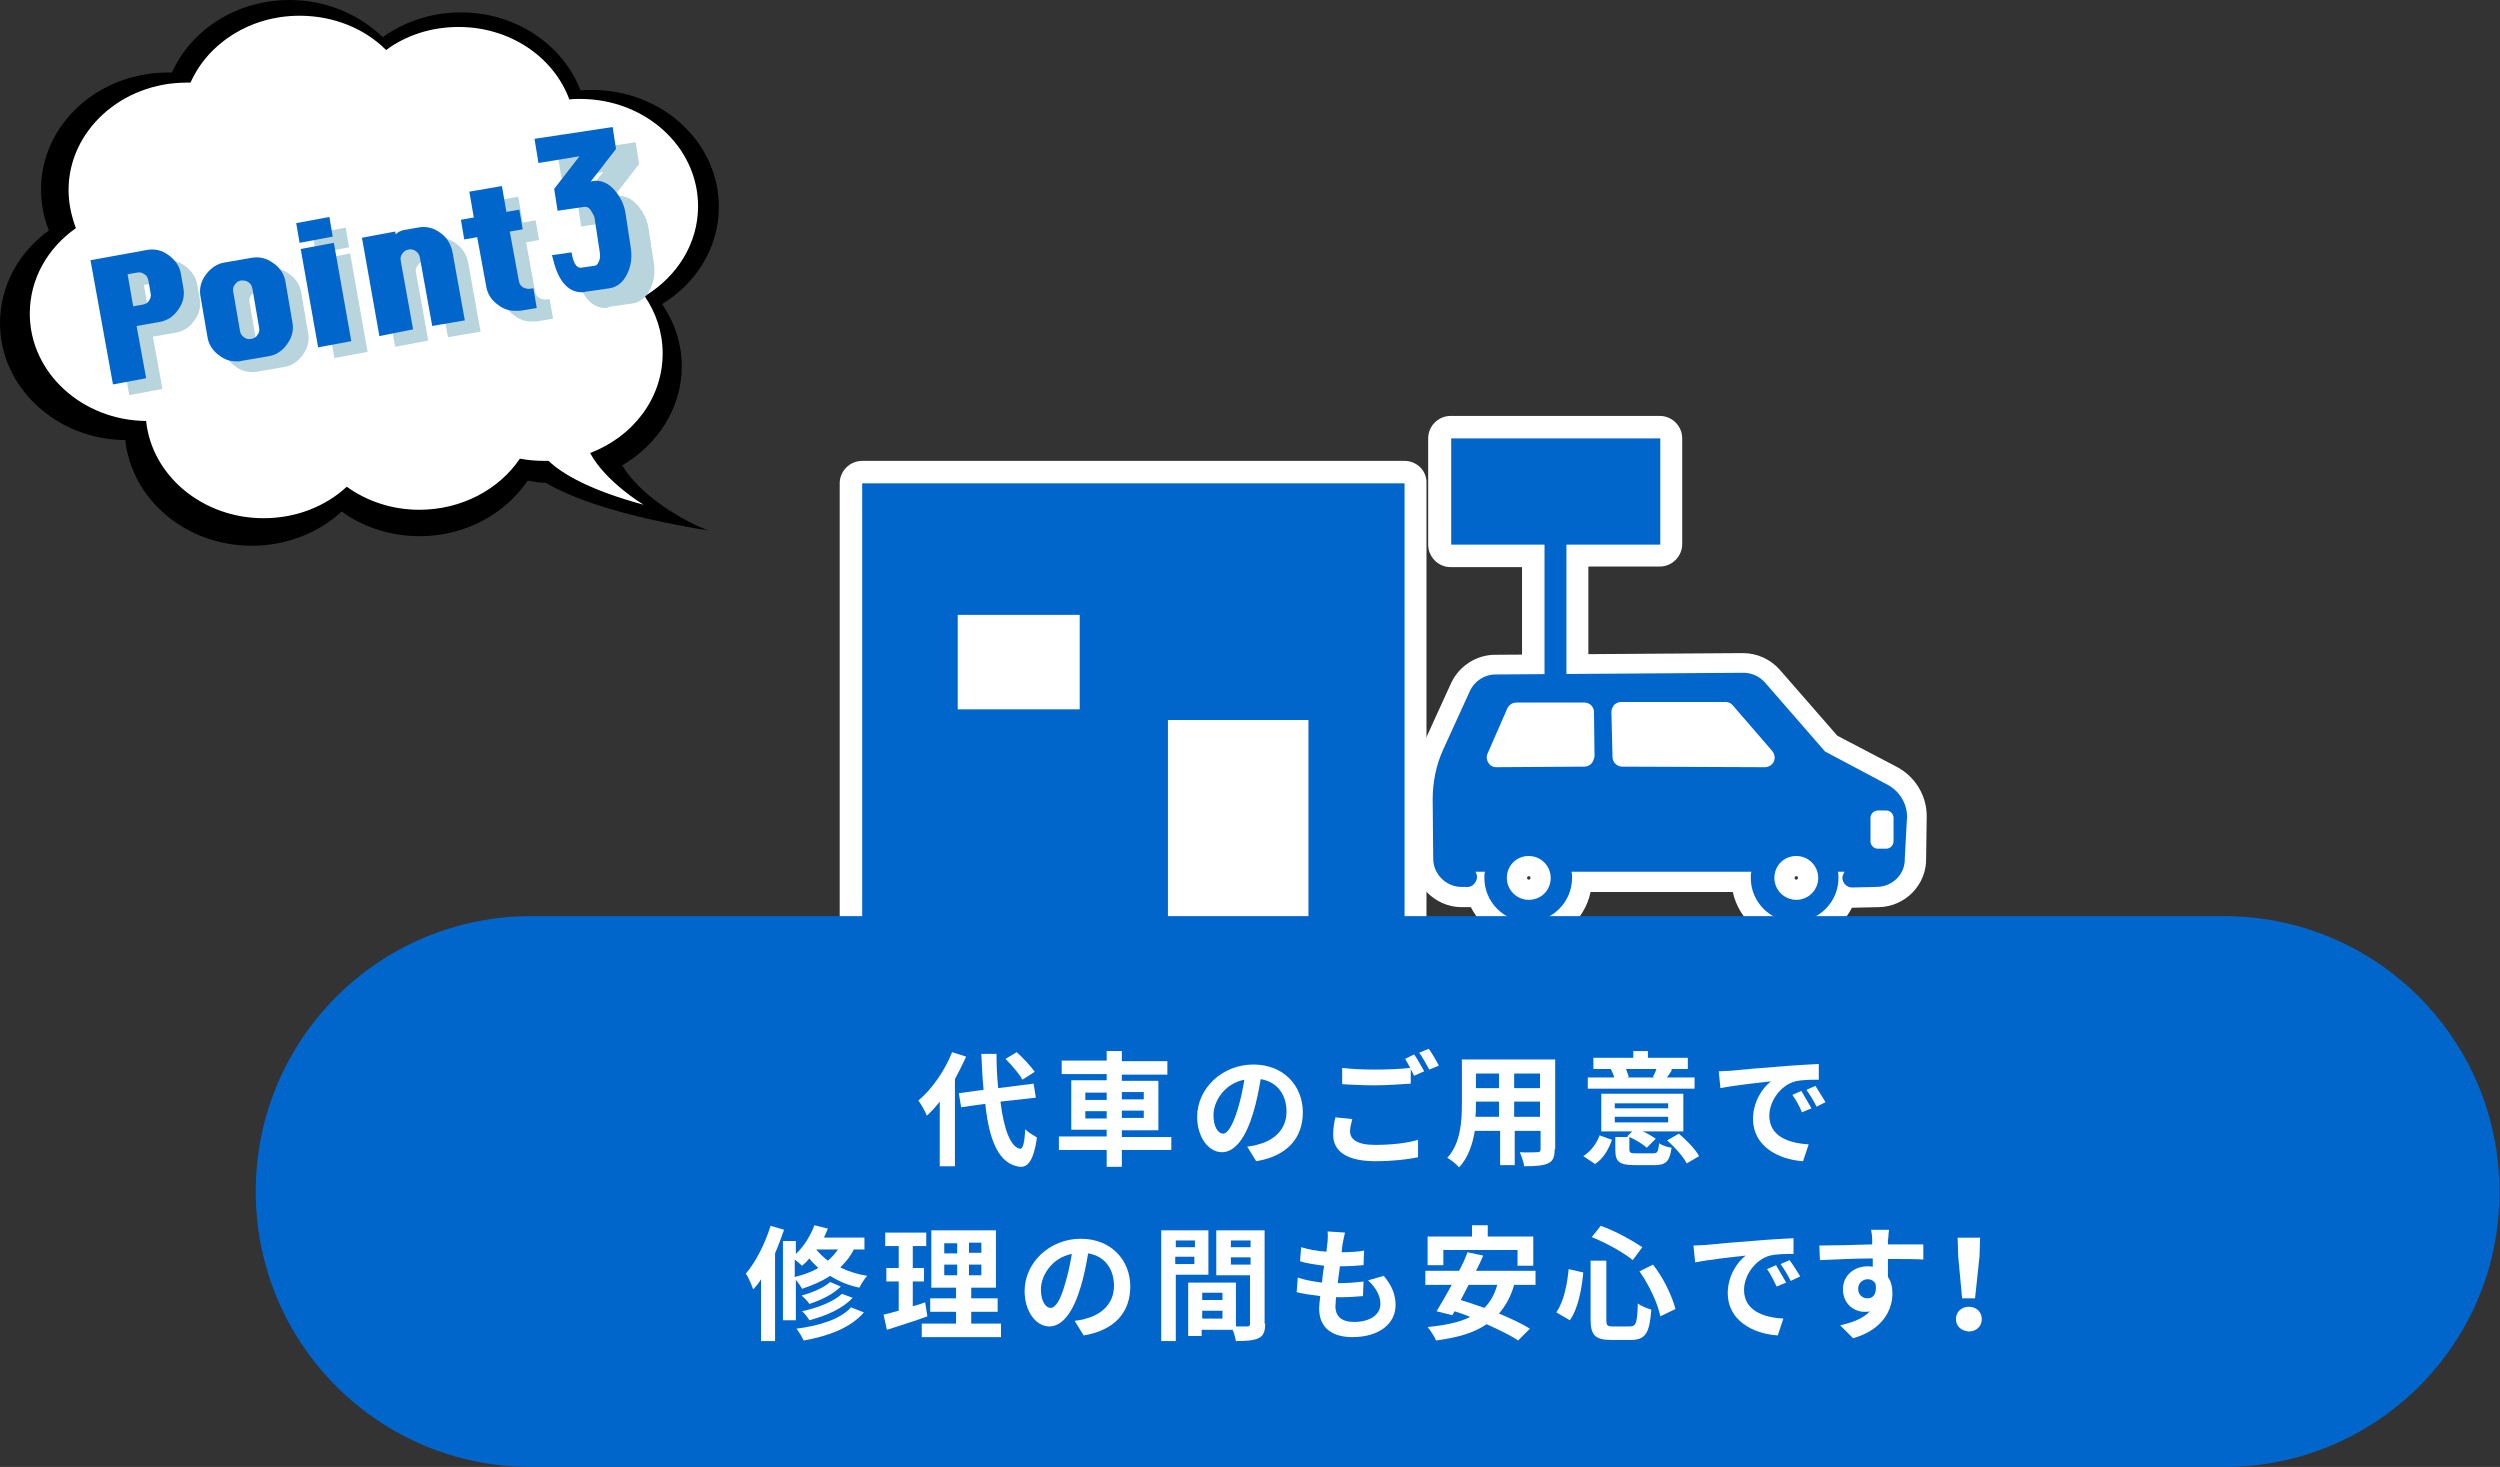 <?xml version="1.0" encoding="UTF-8"?> <!-- Generator: Adobe Illustrator 25.1.0, SVG Export Plug-In . SVG Version: 6.00 Build 0) --> <svg xmlns="http://www.w3.org/2000/svg" xmlns:xlink="http://www.w3.org/1999/xlink" version="1.1" id="レイヤー_1" x="0px" y="0px" viewBox="0 0 444.8 261" style="enable-background:new 0 0 444.8 261;" xml:space="preserve"><rect x="0" y="0" width="444.8" height="261" fill="#333333" stroke="none"/> <style type="text/css"> .st0{fill:#FFFFFF;} .st1{fill:#0066CC;} .st2{fill:#B8D4DD;} </style> <g> <path class="st0" d="M249.9,82h-96.5c-2.2,0-4,1.8-4,4v78.4c0,2.2,1.8,4,4,4h54.4c1.7,0,3.1-1,3.7-2.4H229c0.6,1.4,2,2.4,3.7,2.4 h17.1c2.2,0,4-1.8,4-4V86C253.9,83.8,252.1,82,249.9,82z"></path> <path class="st0" d="M342.8,145.2c0-3.7-2.1-7.1-5.4-8.8l-10.5-5.5l-10.3-11.8c-1.6-1.8-4-2.9-6.5-2.9l-44.1,0.3 c-3.3,0-6.4,2-7.8,5l-4.7,10.3c-1.5,3.3-2.3,6.9-2.2,10.6l0.1,10.5c0.1,4.6,3.9,8.4,8.5,8.5c0.2,0,0.3,0,0.5,0c0.2,0,0.4,0,0.6,0 c0.2,0,0.4,0,0.7,0c1.9,3.8,5.7,6.3,10.2,6.3c5.5,0,10-3.8,11.1-9h25.3c1.1,5.1,5.7,9,11.1,9c4.4,0,8.2-2.5,10.1-6.2 c0.1,0,0.1,0,0.2,0l4.6-0.1c4.7-0.1,8.5-4,8.4-8.7L342.8,145.2z M272,156.5c-0.2,0-0.3-0.1-0.3-0.3s0.1-0.3,0.3-0.3 s0.3,0.1,0.3,0.3S272.2,156.5,272,156.5z M319.6,156.5c-0.2,0-0.3-0.1-0.3-0.3s0.1-0.3,0.3-0.3s0.3,0.1,0.3,0.3 S319.7,156.5,319.6,156.5z"></path> <path class="st1" d="M153.4,86v78.4h54.4v-36.3h25v36.3h17.1V86H153.4z M192.1,126.2h-21.7v-16.8h21.7V126.2z"></path> <path class="st0" d="M274.8,128c-2.2,0-4-1.8-4-4v-23.1h-12.7c-2.2,0-4-1.8-4-4V78c0-2.2,1.8-4,4-4h37.2c2.2,0,4,1.8,4,4v18.8 c0,2.2-1.8,4-4,4h-12.7V124c0,2.2-1.8,4-4,4H274.8z"></path> <polygon class="st1" points="295.4,78 258.2,78 258.2,96.9 274.8,96.9 274.8,124 278.7,124 278.7,96.9 295.4,96.9 "></polygon> <path class="st1" d="M339.3,145.3c0-2.4-1.4-4.6-3.5-5.7l-11.1-5.9L314,121.4c-1-1.1-2.4-1.7-3.8-1.7l-44.1,0.3c-2,0-3.8,1.2-4.6,3 l-4.7,10.3c-1.3,2.8-1.9,5.9-1.9,9l0.1,10.5c0,2.7,2.3,5,5,5c0.4,0,0.6,0,0.7,0c0.6,0.1,1.3-0.1,1.7-0.7c0.5-0.6,0.5-1.4,0.1-2h1.7 c-0.1,0.4-0.1,0.7-0.1,1.1c0,4.3,3.5,7.8,7.8,7.8s7.8-3.5,7.8-7.8c0-0.4,0-0.8-0.1-1.1h32c-0.1,0.4-0.1,0.7-0.1,1.1 c0,4.3,3.5,7.8,7.8,7.8c4.3,0,7.8-3.5,7.8-7.8c0-0.4,0-0.8-0.1-1.1h1.2c-0.2,0.3-0.4,0.7-0.4,1.1c0,0.9,0.8,1.7,1.7,1.7 c0,0,0,0,0,0l4.5-0.1c2.8-0.1,5-2.3,4.9-5.1L339.3,145.3z M272,160.1c-2.1,0-3.9-1.7-3.9-3.9s1.7-3.9,3.9-3.9 c2.1,0,3.9,1.7,3.9,3.9S274.2,160.1,272,160.1z M283.1,135.9c-0.3,0.3-0.8,0.5-1.2,0.5l-15.7,0.1c0,0,0,0,0,0 c-0.6,0-1.1-0.3-1.4-0.8c-0.3-0.5-0.4-1.1-0.1-1.7l3.5-8c0.3-0.6,0.9-1,1.6-1h12.1c1,0,1.7,0.8,1.7,1.7l0.1,7.9 C283.6,135.1,283.4,135.6,283.1,135.9z M314,136.5C314,136.5,314,136.5,314,136.5l-25.4-0.1c-0.9,0-1.7-0.8-1.7-1.7l-0.2-8 c0-0.5,0.2-0.9,0.5-1.3c0.3-0.3,0.8-0.5,1.2-0.5H307c0.5,0,1,0.2,1.3,0.6l7,8.1c0.4,0.5,0.6,1.2,0.3,1.9 C315.3,136.1,314.7,136.5,314,136.5z M319.6,160.1c-2.1,0-3.9-1.7-3.9-3.9s1.7-3.9,3.9-3.9c2.1,0,3.9,1.7,3.9,3.9 S321.7,160.1,319.6,160.1z M336.9,149.7c0,0.7-0.6,1.3-1.3,1.3h-1.5c-0.7,0-1.3-0.6-1.3-1.3v-4.2c0-0.7,0.6-1.3,1.3-1.3h1.5 c0.7,0,1.3,0.6,1.3,1.3V149.7z"></path> <path class="st1" d="M395.8,261H94.5c-27.1,0-49-21.9-49-49v0c0-27.1,21.9-49,49-49h301.2c27.1,0,49,21.9,49,49v0 C444.8,239.1,422.8,261,395.8,261z"></path> <g> <path class="st0" d="M171.9,188c-0.6,1.3-1.3,2.7-2,4v15.5h-2.7V196c-0.7,0.9-1.5,1.8-2.3,2.5c-0.2-0.6-1-2-1.5-2.7 c2.4-2,4.7-5.3,6-8.6L171.9,188z M178,196c0.6,4.9,1.8,8.1,3.5,8.4c0.5,0,0.8-1.1,0.9-3.5c0.5,0.6,1.7,1.2,2.1,1.5 c-0.6,4.2-1.7,5.3-3,5.2c-3.7-0.4-5.5-4.5-6.2-11.2l-4.3,0.6l-0.4-2.5l4.4-0.6c-0.2-2-0.3-4.1-0.4-6.4h2.7c0,2.2,0.1,4.2,0.3,6.1 l6.3-0.8l0.4,2.5L178,196z M181.9,192.1c-0.5-1-1.9-2.6-3-3.7l2-1.2c1.2,1.1,2.5,2.5,3.2,3.5L181.9,192.1z"></path> <path class="st0" d="M208.4,204.6h-8.8v3h-2.7v-3h-8.5v-2.4h8.5v-1.2h-6.3v-8.8h6.3v-1.1h-8v-2.4h8V187h2.7v1.8h8.1v2.4h-8.1v1.1 h6.5v8.8h-6.5v1.2h8.8V204.6z M193.1,195.7h3.8v-1.3h-3.8V195.7z M196.9,199v-1.3h-3.8v1.3H196.9z M199.6,194.3v1.3h3.9v-1.3 H199.6z M203.5,197.6h-3.9v1.3h3.9V197.6z"></path> <path class="st0" d="M221.9,204c0.8-0.1,1.5-0.2,2-0.4c2.8-0.7,5-2.7,5-5.8c0-3-1.6-5.3-4.6-5.8c-0.3,1.8-0.7,3.9-1.3,5.9 c-1.3,4.4-3.2,7.1-5.6,7.1c-2.4,0-4.4-2.7-4.4-6.3c0-5,4.4-9.3,10-9.3c5.4,0,8.8,3.8,8.8,8.5c0,4.6-2.8,7.8-8.3,8.7L221.9,204z M220.2,197.4c0.5-1.6,0.9-3.5,1.2-5.3c-3.6,0.7-5.5,3.9-5.5,6.3c0,2.2,0.9,3.3,1.7,3.3C218.4,201.7,219.3,200.3,220.2,197.4z"></path> <path class="st0" d="M240.6,199.1c-0.2,0.8-0.4,1.5-0.4,2.2c0,1.4,1.3,2.4,4.4,2.4c2.9,0,5.7-0.3,7.7-0.9l0,3.1 c-1.9,0.4-4.5,0.7-7.6,0.7c-5,0-7.5-1.7-7.5-4.7c0-1.3,0.2-2.3,0.4-3.1L240.6,199.1z M251.6,187.6c0.6,0.8,1.3,2.2,1.8,3l-1.8,0.8 c-0.2-0.4-0.4-0.8-0.6-1.2v2.6c-1.5,0.1-4.2,0.3-6.3,0.3c-2.3,0-4.2-0.1-5.9-0.2v-2.9c1.6,0.2,3.6,0.3,5.9,0.3 c2.1,0,4.5-0.1,6.2-0.3c-0.3-0.6-0.6-1.1-0.9-1.6L251.6,187.6z M254.2,186.6c0.6,0.8,1.4,2.2,1.8,3l-1.7,0.7 c-0.5-0.9-1.2-2.2-1.8-3L254.2,186.6z"></path> <path class="st0" d="M276.6,204.5c0,1.4-0.3,2.1-1.2,2.5c-0.9,0.4-2.2,0.5-4.2,0.5c-0.1-0.7-0.5-1.8-0.8-2.5c1.2,0.1,2.7,0,3.1,0 c0.4,0,0.6-0.1,0.6-0.5v-3.3h-4.6v6.1h-2.6v-6.1h-4.5c-0.4,2.4-1.2,4.8-2.8,6.5c-0.4-0.5-1.5-1.4-2.1-1.7c2.4-2.6,2.6-6.6,2.6-9.6 v-7.9h16.6V204.5z M266.7,198.7V196h-4.1v0.4c0,0.7,0,1.5-0.1,2.3H266.7z M262.6,191v2.6h4.1V191H262.6z M274,191h-4.6v2.6h4.6 V191z M274,198.7V196h-4.6v2.7H274z"></path> <path class="st0" d="M281.7,205.7c1.4-0.9,2.4-2.3,2.9-3.7l2.2,0.8c-0.6,1.7-1.5,3.3-3,4.3L281.7,205.7z M301.5,193.7h-19v-2h4.7 c-0.1-0.5-0.4-1-0.6-1.5l0.1,0h-3.2v-2h7.1V187h2.6v1.2h7.1v2h-3.1l0.3,0.1c-0.3,0.6-0.7,1-0.9,1.4h4.9V193.7z M294.1,205.2 c0.8,0,0.9-0.2,1.1-1.8c0.5,0.4,1.5,0.7,2.2,0.8c-0.3,2.4-1,3.1-3,3.1h-3.5c-2.8,0-3.5-0.6-3.5-2.7v-2.3h2.4l-0.3-0.1l0.9-0.9 h-5.5v-6.7h14.6v6.7h-7.2c0.9,0.4,1.7,0.9,2.3,1.3l-1.6,1.6c-0.7-0.6-1.9-1.4-3.1-1.9v2.2c0,0.6,0.2,0.7,1.2,0.7H294.1z M287.3,197.2h9.5v-0.9h-9.5V197.2z M287.3,199.7h9.5v-1h-9.5V199.7z M289.3,190.2c0.2,0.5,0.4,1.1,0.5,1.4l-0.3,0.1h4.9l-0.3-0.1 c0.2-0.4,0.5-1,0.6-1.4H289.3z M298.7,201.7c1.3,1.1,2.9,2.7,3.6,4l-2.2,1.3c-0.6-1.2-2.1-2.9-3.5-4.1L298.7,201.7z"></path> <path class="st0" d="M308,190.5c1.8-0.2,5.4-0.5,9.4-0.8c2.2-0.2,4.6-0.3,6.2-0.4l0,2.8c-1.2,0-3,0-4.2,0.3 c-2.6,0.7-4.6,3.5-4.6,6.1c0,3.6,3.3,4.9,7,5.1l-1,3c-4.6-0.3-8.9-2.8-8.9-7.5c0-3.1,1.7-5.6,3.2-6.7c-1.9,0.2-6.5,0.7-9,1.2 l-0.3-3C306.7,190.6,307.5,190.5,308,190.5z M322.3,197.2l-1.7,0.7c-0.5-1.2-1-2.1-1.7-3.1l1.6-0.7 C321,195,321.8,196.3,322.3,197.2z M324.8,196.1l-1.6,0.8c-0.6-1.2-1.1-2-1.8-3l1.6-0.7C323.5,194,324.3,195.3,324.8,196.1z"></path> <path class="st0" d="M139.5,218.8c-0.5,1.4-1,2.8-1.6,4.2v15.6h-2.5v-11c-0.4,0.7-0.9,1.3-1.4,1.8c-0.2-0.6-0.8-2.1-1.3-2.8 c1.8-2.1,3.4-5.3,4.4-8.5L139.5,218.8z M151.9,222.3c-0.6,1.3-1.5,2.3-2.4,3.2c1.4,0.7,3,1.2,4.8,1.5c-0.5,0.5-1.1,1.5-1.4,2.1 c-2-0.4-3.8-1.2-5.2-2.1c-1.5,1-3.2,1.7-5,2.3c-0.2-0.4-0.7-1.1-1.1-1.6v7.2h-2.3v-14.1h2.3v2.3c1.4-1.3,2.6-3.2,3.3-5.1l2.4,0.6 c-0.2,0.5-0.5,1.1-0.7,1.6h7.2v2.1H151.9z M141.4,227.2c1.6-0.4,3-0.9,4.2-1.6c-0.6-0.6-1.2-1.1-1.6-1.7c-0.4,0.5-0.8,0.9-1.3,1.3 c-0.3-0.3-0.8-0.7-1.3-1.1V227.2z M153.7,233.5c-2.3,2.7-6.2,4.2-10.7,5c-0.3-0.6-0.8-1.5-1.3-2.1c4-0.5,7.9-1.7,9.7-3.8 L153.7,233.5z M149.6,228.9c-1.4,1.4-3.5,2.4-5.6,3.1c-0.3-0.5-0.9-1.1-1.4-1.5c1.9-0.5,4-1.4,5.1-2.4L149.6,228.9z M151.7,230.9 c-1.7,1.9-4.7,3.2-7.7,4c-0.3-0.5-0.8-1.2-1.3-1.6c2.8-0.6,5.6-1.7,7.1-3.1L151.7,230.9z M145.2,222.3c0.6,0.7,1.3,1.4,2.1,2 c0.7-0.6,1.3-1.3,1.8-2H145.2z"></path> <path class="st0" d="M165,234.2c-2.4,0.9-5.1,1.7-7.2,2.4l-0.6-2.7c0.8-0.2,1.7-0.4,2.7-0.7V228h-2.2v-2.4h2.2v-3.9h-2.4v-2.4h7.3 v2.4h-2.4v3.9h2v2.4h-2v4.4c0.7-0.2,1.5-0.4,2.2-0.7L165,234.2z M178.1,235.5v2.4h-14.1v-2.4h6.1v-2.1h-4.6V231h4.6v-1.9h-4.4 v-10.2h11.5v10.2h-4.4v1.9h4.7v2.4h-4.7v2.1H178.1z M168,223h2.3v-1.8H168V223z M168,226.9h2.3V225H168V226.9z M174.6,221.1h-2.2 v1.8h2.2V221.1z M174.6,225h-2.2v1.9h2.2V225z"></path> <path class="st0" d="M191.2,235c0.8-0.1,1.5-0.2,2-0.4c2.8-0.7,5-2.7,5-5.8c0-3-1.6-5.3-4.6-5.8c-0.3,1.8-0.7,3.9-1.3,5.9 c-1.3,4.4-3.2,7.1-5.6,7.1c-2.4,0-4.4-2.7-4.4-6.3c0-5,4.4-9.3,10-9.3c5.4,0,8.8,3.8,8.8,8.5c0,4.6-2.8,7.8-8.3,8.7L191.2,235z M189.5,228.4c0.5-1.6,0.9-3.5,1.2-5.3c-3.6,0.7-5.5,3.9-5.5,6.3c0,2.2,0.9,3.3,1.7,3.3C187.8,232.7,188.7,231.3,189.5,228.4z"></path> <path class="st0" d="M209.2,226.8v11.8h-2.6v-19.7h8.4v7.9H209.2z M209.2,220.7v1.2h3.4v-1.2H209.2z M212.5,224.9v-1.3h-3.4v1.3 H212.5z M225.1,235.5c0,1.4-0.3,2.2-1.2,2.6c-0.9,0.4-2.1,0.5-4,0.5c-0.1-0.5-0.3-1.4-0.6-2h-5.5v1.1h-2.4v-9.5h8.5v7.8 c0.9,0,1.7,0,2,0c0.4,0,0.5-0.1,0.5-0.5v-8.6h-6v-8h8.6V235.5z M213.9,230v1.3h3.6V230H213.9z M217.5,234.6v-1.4h-3.6v1.4H217.5z M219,220.7v1.2h3.5v-1.2H219z M222.5,225v-1.3H219v1.3H222.5z"></path> <path class="st0" d="M246.2,227c1.5,1.8,2.1,3.4,2.1,5.2c0,3.3-2.9,5.7-7.7,5.7c-3.4,0-5.9-1.5-5.9-5.1c0-0.5,0.1-1.3,0.2-2.2 c-1.6-0.2-3-0.4-4.2-0.7l0.2-2.6c1.4,0.5,2.9,0.7,4.3,0.9c0.1-1,0.2-2,0.4-3c-1.5-0.2-3.1-0.4-4.3-0.8l0.2-2.5 c1.3,0.4,2.9,0.7,4.5,0.8c0.1-0.7,0.1-1.3,0.2-1.7c0-0.6,0.1-1.2,0-1.9l3.1,0.2c-0.2,0.8-0.3,1.4-0.4,1.9 c-0.1,0.4-0.1,0.9-0.2,1.6c1.6,0,3-0.1,4-0.3l-0.1,2.6c-1.3,0.1-2.5,0.2-4.2,0.2c-0.1,1-0.3,2-0.4,3h0.2c1.3,0,2.9-0.1,4.4-0.3 l-0.1,2.6c-1.2,0.1-2.5,0.2-3.9,0.2c-0.3,0-0.6,0-0.9,0c0,0.6-0.1,1.2-0.1,1.6c0,1.8,1.1,2.8,3.3,2.8c3,0,4.7-1.4,4.7-3.2 c0-1.5-0.8-2.9-2.2-4.2L246.2,227z"></path> <path class="st0" d="M269.4,228.6c-0.6,2.1-1.5,3.7-2.7,5.1c2.1,0.9,4.1,1.8,5.5,2.7l-2.1,2.1c-1.3-0.9-3.4-1.9-5.6-2.9 c-2.3,1.6-5.3,2.4-9,2.9c-0.2-0.6-1-1.8-1.5-2.4c3.1-0.3,5.6-0.8,7.6-1.8c-1-0.4-1.9-0.7-2.8-1l-0.4,0.7l-2.8-0.7 c0.8-1.3,1.7-2.9,2.7-4.7h-4.7v-2.5h6c0.6-1.1,1.1-2.2,1.5-3.3l2.8,0.6c-0.4,0.9-0.8,1.8-1.3,2.7h10.6v2.5H269.4z M256.7,225.1 H254V220h7.9v-2h2.8v2h8.1v5.2h-2.8v-2.8h-13.2V225.1z M261.3,228.6c-0.5,0.9-0.9,1.8-1.4,2.7c1.3,0.4,2.8,0.9,4.2,1.4 c1.1-1.1,1.8-2.4,2.3-4.1H261.3z"></path> <path class="st0" d="M281.7,226.4c-0.3,3-0.9,6.4-2.4,8.5l-2.4-1.4c1.3-1.9,1.9-4.7,2.2-7.7L281.7,226.4z M285.8,224.3v10.5 c0,1.1,0.2,1.2,1.2,1.2h3c1.1,0,1.3-0.7,1.4-4.1c0.6,0.5,1.7,0.9,2.4,1.1c-0.3,4.1-1,5.4-3.6,5.4h-3.6c-2.8,0-3.6-0.9-3.6-3.6 v-10.5H285.8z M284.8,218.1c2.6,0.9,5.6,2.6,7.4,3.8l-1.7,2.3c-1.7-1.4-4.8-3.1-7.3-4.1L284.8,218.1z M294.1,225 c1.9,2.4,3.4,5.6,4,7.9l-2.7,1.3c-0.4-2.2-2-5.6-3.7-8L294.1,225z"></path> <path class="st0" d="M303.5,221.5c1.8-0.2,5.4-0.5,9.4-0.8c2.2-0.2,4.6-0.3,6.2-0.4l0,2.8c-1.2,0-3,0-4.2,0.3 c-2.6,0.7-4.6,3.5-4.6,6.1c0,3.6,3.3,4.9,7,5.1l-1,3c-4.6-0.3-8.9-2.8-8.9-7.5c0-3.1,1.7-5.6,3.2-6.7c-1.9,0.2-6.5,0.7-9,1.2 l-0.3-3C302.2,221.6,303,221.5,303.5,221.5z M317.8,228.2l-1.7,0.7c-0.6-1.2-1-2.1-1.7-3.1l1.6-0.7 C316.5,226,317.3,227.3,317.8,228.2z M320.3,227.1l-1.7,0.8c-0.6-1.2-1.1-2-1.8-3l1.6-0.7C319,225,319.8,226.3,320.3,227.1z"></path> <path class="st0" d="M342.2,224.1c-1.3-0.1-3.4-0.1-6.3-0.1c0,1.1,0,2.3,0,3.2c0.6,0.8,0.8,1.9,0.8,3c0,2.8-1.7,6.4-7,7.9 l-2.3-2.3c2.2-0.5,4.1-1.2,5.3-2.5c-0.3,0.1-0.6,0.1-1,0.1c-1.7,0-3.8-1.3-3.8-4c0-2.5,2-4.1,4.4-4.1c0.3,0,0.6,0,0.9,0.1l0-1.5 c-3.3,0-6.7,0.2-9.4,0.3l-0.1-2.6c2.5,0,6.4-0.1,9.4-0.2c0-0.3,0-0.5,0-0.7c0-0.7-0.1-1.5-0.2-1.9h3.2c-0.1,0.4-0.1,1.5-0.2,1.9 c0,0.2,0,0.4,0,0.7c2.2,0,5.2,0,6.3,0L342.2,224.1z M332.3,231c0.9,0,1.7-0.7,1.4-2.6c-0.3-0.5-0.8-0.8-1.4-0.8 c-0.8,0-1.7,0.6-1.7,1.7C330.6,230.4,331.4,231,332.3,231z"></path> <path class="st0" d="M348,234.7c0-1.3,1-2.2,2.3-2.2c1.3,0,2.3,0.9,2.3,2.2c0,1.3-1,2.2-2.3,2.2C349,236.8,348,236,348,234.7z M348.4,223.5l-0.1-3.3h4l-0.1,3.3l-0.8,7.5h-2.3L348.4,223.5z"></path> </g> <g> <g> <g> <path d="M110.7,82.8c6.3-3.7,10.6-10.2,10.6-17.6c0-4.1-1.3-7.9-3.5-11.1c6.1-3.7,10.1-10.1,10.1-17.3 c0-11.5-10.1-20.8-22.6-20.8c-0.7,0-1.4,0-2,0.1C100.2,8,91.8,2.2,82,2.2c-5.3,0-10.1,1.7-13.9,4.4C63.9,2.6,58.1,0,51.5,0 C42.1,0,34,5.3,30.6,12.9c-0.2,0-0.5,0-0.7,0c-12.5,0-22.6,9.3-22.6,20.8c0,2.6,0.5,5.1,1.4,7.3C3.4,44.8,0,50.8,0,57.5 c0,11.4,10,20.7,22.3,20.8C23.4,88.8,33,97.1,44.8,97.1c6.2,0,11.9-2.3,16-6.1c3.8,2.8,8.7,4.4,13.9,4.4c8.1,0,15.2-4,19.2-9.9 c1,0.2,2.1,0.4,3.2,0.4c4.6,2.7,13.1,5.9,29,8.5C126.1,94.5,115.3,90.3,110.7,82.8z"></path> </g> </g> <path class="st0" d="M124.2,36.7c0-10.6-9.4-19.1-21-19.1c-0.6,0-1.3,0-1.9,0.1C98.5,10.1,90.7,4.8,81.6,4.8 c-4.9,0-9.4,1.5-12.9,4.1c-3.8-3.8-9.3-6.1-15.4-6.1c-8.8,0-16.3,4.9-19.4,11.9c-0.2,0-0.5,0-0.7,0c-11.6,0-21,8.6-21,19.1 c0,2.4,0.5,4.6,1.3,6.8c-5,3.5-8.2,9-8.2,15.2c0,10.5,9.3,19,20.7,19.1c1,9.7,10,17.3,20.9,17.3c5.8,0,11-2.1,14.8-5.6 c3.6,2.6,8.1,4.1,12.9,4.1c7.5,0,14.2-3.6,17.9-9.1c1.5,0.3,3,0.4,4.5,0.4c0.2,0,0.4,0,0.6,0c2.4,2.3,7.3,5.2,16.9,7.8 c0,0-6.8-4.1-9.5-9.2c7.6-2.9,12.9-9.7,12.9-17.7c0-3.8-1.2-7.3-3.2-10.2C120.5,49.2,124.2,43.3,124.2,36.7z"></path> </g> <g> <g> <path class="st2" d="M23.5,69.6l-3.7-20.9l9.3-1.7c1.3-0.2,2.4,0,3.5,0.8c1.1,0.8,1.7,1.8,2,3l0.4,2.3c0.2,1.3,0,2.4-0.8,3.5 c-0.7,1.1-1.7,1.7-3,2l-4.6,0.8l1.7,9.3L23.5,69.6z M26.1,57.1l2.3-0.4c0.6-0.1,1.2-0.4,1.5-1c0.4-0.5,0.5-1.1,0.4-1.8l-0.4-2.3 c-0.1-0.6-0.4-1.2-1-1.5c-0.5-0.4-1.1-0.5-1.8-0.4l-2.3,0.4L26.1,57.1z"></path> <path class="st2" d="M23,70.3l-4-22.1l9.9-1.8c1.4-0.3,2.8,0,4,0.9c1.2,0.9,2,2,2.2,3.4l0.4,2.3c0.3,1.4,0,2.8-0.9,4 c-0.8,1.2-2,2-3.4,2.2l-4,0.7l1.7,9.3L23,70.3z M20.5,49.2L24,68.8l3.4-0.6L25.8,59L31,58c1.1-0.2,2-0.8,2.6-1.7 c0.7-0.9,0.9-1.9,0.7-3.1l-0.4-2.3c-0.2-1.1-0.8-2-1.7-2.6c-0.9-0.7-1.9-0.9-3-0.7L20.5,49.2z M25.6,57.8l-1.5-8.2l2.9-0.5 c0.8-0.1,1.6,0,2.2,0.5c0.7,0.5,1.1,1.1,1.2,1.9l0.4,2.3c0.1,0.8,0,1.5-0.5,2.2c-0.5,0.7-1.1,1.1-1.9,1.2L25.6,57.8z M25.6,50.7 l1,5.7l1.7-0.3c0.5-0.1,0.9-0.3,1.1-0.7c0.3-0.4,0.4-0.8,0.3-1.3l-0.4-2.3c-0.1-0.5-0.3-0.9-0.7-1.1c-0.4-0.3-0.8-0.4-1.3-0.3 L25.6,50.7z"></path> <path class="st2" d="M42.9,49.3l4.6-0.8c1.3-0.2,2.4,0,3.5,0.8c1.1,0.7,1.7,1.8,1.9,3l1.2,7c0.2,1.3,0,2.4-0.8,3.5 c-0.7,1.1-1.7,1.7-3,2l-4.6,0.8c-1.3,0.2-2.4,0-3.5-0.8c-1.1-0.7-1.7-1.8-2-3l-1.2-7c-0.2-1.3,0-2.4,0.8-3.5 C40.6,50.2,41.6,49.5,42.9,49.3z M43.7,53.9l1.2,7c0.1,0.6,0.4,1.1,1,1.5c0.5,0.4,1.1,0.5,1.8,0.4c0.6-0.1,1.2-0.4,1.5-1 c0.4-0.5,0.5-1.1,0.4-1.8l-1.2-7c-0.1-0.6-0.4-1.1-1-1.5s-1.1-0.5-1.8-0.4c-0.6,0.1-1.1,0.4-1.5,1C43.7,52.7,43.6,53.3,43.7,53.9 z"></path> <path class="st2" d="M44.9,66.2c-1.1,0-2.1-0.3-3-1c-1.2-0.8-2-2-2.2-3.4l-1.2-7c-0.3-1.4,0-2.8,0.9-4c0.9-1.2,2-2,3.4-2.2 l4.6-0.8c1.4-0.3,2.8,0,4,0.9c1.2,0.8,2,2,2.2,3.4l1.2,7c0.3,1.4,0,2.8-0.9,4c-0.8,1.2-2,2-3.4,2.2l-4.6,0.8 C45.6,66.2,45.2,66.2,44.9,66.2z M43,49.9c-1.1,0.2-2,0.8-2.6,1.7c-0.7,0.9-0.9,1.9-0.7,3l1.2,7c0.2,1.1,0.8,2,1.7,2.6 c0.9,0.7,1.9,0.9,3,0.7l4.6-0.8c1.1-0.2,2-0.8,2.6-1.7c0.7-0.9,0.9-1.9,0.7-3l-1.2-7c-0.2-1.1-0.8-2-1.7-2.6 c-0.9-0.7-1.9-0.9-3-0.7L43,49.9z M47.3,63.5c-0.6,0-1.2-0.2-1.7-0.6c-0.7-0.5-1.1-1.1-1.2-1.9l-1.2-7c-0.1-0.8,0-1.5,0.5-2.2 c0.5-0.7,1.1-1.1,1.9-1.2c0.8-0.1,1.6,0,2.2,0.5c0.7,0.5,1.1,1.1,1.2,1.9l1.2,7c0.1,0.8,0,1.5-0.5,2.2c-0.5,0.7-1.1,1.1-1.9,1.3 C47.6,63.4,47.4,63.5,47.3,63.5z M46.1,51.8c-0.1,0-0.2,0-0.3,0c-0.5,0.1-0.8,0.3-1.1,0.7c-0.3,0.4-0.4,0.8-0.3,1.3v0l1.2,7 c0.1,0.5,0.3,0.8,0.7,1.1c0.4,0.3,0.8,0.4,1.3,0.3c0.5-0.1,0.9-0.3,1.1-0.7c0.3-0.4,0.4-0.8,0.3-1.3l-1.2-7 c-0.1-0.5-0.3-0.8-0.7-1.1C46.7,51.9,46.4,51.8,46.1,51.8z"></path> <path class="st2" d="M56.7,44.4l-0.4-2.3l4.6-0.8l0.4,2.3L56.7,44.4z M60,62.9l-2.9-16.2l4.6-0.8l2.9,16.2L60,62.9z"></path> <path class="st2" d="M59.5,63.7l-3.1-17.5l5.9-1.1l3.1,17.5L59.5,63.7z M57.8,47.2l2.7,15l3.4-0.6l-2.7-15L57.8,47.2z M56.2,45.1 l-0.6-3.5l5.9-1.1l0.6,3.5L56.2,45.1z M57,42.6l0.2,1.1l3.4-0.6L60.4,42L57,42.6z"></path> <path class="st2" d="M70.8,61l-2.9-16.2l4.6-0.8l0.4,2.3c0-0.8,0.1-1.4,0.4-1.9c0.3-0.4,0.8-0.7,1.5-0.9l2.3-0.4 c1.3-0.2,2.4,0,3.5,0.8c1.1,0.7,1.7,1.8,1.9,3l2.1,11.6l-4.6,0.8l-2.1-11.6c-0.1-0.6-0.4-1.1-1-1.5c-0.5-0.4-1.1-0.5-1.8-0.4 c-0.6,0.1-1.1,0.4-1.5,1s-0.5,1.1-0.4,1.8l2.1,11.6L70.8,61z"></path> <path class="st2" d="M70.3,61.7l-3.1-17.5l5.9-1.1l0.1,0.5c0.4-0.4,0.9-0.7,1.6-0.8l2.3-0.4c1.4-0.3,2.8,0,4,0.9 c1.2,0.8,1.9,2,2.2,3.4L85.5,59l-5.8,1l-2.2-12.2c-0.1-0.5-0.3-0.8-0.7-1.1c-0.4-0.3-0.8-0.4-1.3-0.3c-0.5,0.1-0.8,0.3-1.1,0.7 C74,47.6,73.9,48,74,48.4l2.2,12.2L70.3,61.7z M68.7,45.3l2.7,15l3.4-0.6l-2-11c-0.1-0.8,0-1.5,0.5-2.2c0.1-0.1,0.1-0.2,0.2-0.2 l-1.1,0.1l-0.3-1.7L68.7,45.3z M75.8,45.2c0.6,0,1.2,0.2,1.7,0.5c0.7,0.5,1.1,1.1,1.2,1.9l2,11L84,58l-2-11 c-0.2-1.1-0.8-2-1.7-2.6c-0.9-0.7-1.9-0.9-3-0.7L75,44.1c-0.5,0.1-0.9,0.3-1.1,0.6c-0.2,0.3-0.3,0.7-0.3,1.3 c0.4-0.4,1-0.7,1.6-0.8C75.4,45.2,75.6,45.2,75.8,45.2z"></path> <path class="st2" d="M87.1,36.5l4.6-0.8l0.8,4.6l2.3-0.4l0.4,2.3l-2.3,0.4l1.7,9.3c0.1,0.8,0.5,1.3,1.1,1.6 c0.6,0.3,1.1,0.4,1.5,0.4l0.2,0l0.4,2.3l-2.3,0.4c-1.3,0.2-2.4,0-3.5-0.8c-1.1-0.7-1.7-1.8-2-3l-1.7-9.3L86,43.9l-0.4-2.3 l2.3-0.4L87.1,36.5z"></path> <path class="st2" d="M94.6,57.2c-1.1,0-2.1-0.3-3-1c-1.2-0.8-2-2-2.2-3.4l-1.6-8.7l-2.3,0.4l-0.6-3.5l2.3-0.4L86.4,36l5.8-1 l0.8,4.6l2.3-0.4l0.6,3.5l-2.3,0.4l1.6,8.7c0.1,0.6,0.3,0.9,0.7,1.2c0.4,0.2,0.8,0.3,1.1,0.3l0.8-0.1l0.6,3.5l-3,0.5 C95.2,57.2,94.9,57.2,94.6,57.2z M88.8,42.7l1.8,9.9c0.2,1.1,0.8,2,1.7,2.6s1.9,0.9,3,0.7l1.7-0.3l-0.2-1.1 c-0.4,0-0.9-0.2-1.5-0.4c-0.7-0.4-1.2-1.1-1.4-2l-1.8-9.9l2.3-0.4l-0.2-1.1L92,41l-0.8-4.6L87.8,37l0.8,4.6l-2.3,0.4l0.2,1.1 L88.8,42.7z"></path> </g> <g> <g> <g> <path class="st1" d="M20.6,67.6l-3.7-20.9l9.3-1.7c1.3-0.2,2.4,0,3.5,0.8c1.1,0.8,1.7,1.8,2,3l0.4,2.3c0.2,1.3,0,2.4-0.8,3.5 c-0.7,1.1-1.7,1.7-3,2l-4.6,0.8l1.7,9.3L20.6,67.6z M23.2,55.2l2.3-0.4c0.6-0.1,1.2-0.4,1.5-1c0.4-0.5,0.5-1.1,0.4-1.8L27,49.8 c-0.1-0.6-0.4-1.2-1-1.5c-0.5-0.4-1.1-0.5-1.8-0.4L22,48.2L23.2,55.2z"></path> <path class="st1" d="M20.1,68.4l-4-22.1l9.9-1.8c1.4-0.3,2.8,0,4,0.9c1.2,0.9,2,2,2.2,3.4l0.4,2.3c0.3,1.4,0,2.8-0.9,4 c-0.8,1.2-2,2-3.4,2.2l-4,0.7l1.7,9.3L20.1,68.4z M17.6,47.3l3.5,19.6l3.4-0.6L22.9,57l5.3-0.9c1.1-0.2,2-0.8,2.6-1.7 c0.7-0.9,0.9-1.9,0.7-3.1L31,49c-0.2-1.1-0.8-2-1.7-2.6c-0.9-0.7-1.9-0.9-3-0.7L17.6,47.3z M22.7,55.9l-1.5-8.2l2.9-0.5 c0.8-0.1,1.6,0,2.2,0.5c0.7,0.5,1.1,1.1,1.2,1.9L28,52c0.1,0.8,0,1.5-0.5,2.2c-0.5,0.7-1.1,1.1-1.9,1.2L22.7,55.9z M22.7,48.8 l1,5.7l1.7-0.3c0.5-0.1,0.9-0.3,1.1-0.7c0.3-0.4,0.4-0.8,0.3-1.3l-0.4-2.3c-0.1-0.5-0.3-0.9-0.7-1.1c-0.4-0.3-0.8-0.4-1.3-0.3 L22.7,48.8z"></path> </g> <g> <path class="st1" d="M40,47.4l4.6-0.8c1.3-0.2,2.4,0,3.5,0.8c1.1,0.7,1.7,1.8,1.9,3l1.2,7c0.2,1.3,0,2.4-0.8,3.5 c-0.7,1.1-1.7,1.7-3,2l-4.6,0.8c-1.3,0.2-2.4,0-3.5-0.8s-1.7-1.8-2-3l-1.2-7c-0.2-1.3,0-2.4,0.8-3.5 C37.7,48.3,38.8,47.6,40,47.4z M40.8,52l1.2,7c0.1,0.6,0.4,1.1,1,1.5c0.5,0.4,1.1,0.5,1.8,0.4c0.6-0.1,1.2-0.4,1.5-1 c0.4-0.5,0.5-1.1,0.4-1.8l-1.2-7c-0.1-0.6-0.4-1.1-1-1.5c-0.5-0.4-1.1-0.5-1.8-0.4c-0.6,0.1-1.1,0.4-1.5,1 C40.9,50.8,40.7,51.4,40.8,52z"></path> <path class="st1" d="M42.1,64.3c-1.1,0-2.1-0.3-3-1c-1.2-0.8-2-2-2.2-3.4l-1.2-7c-0.3-1.4,0-2.8,0.9-4c0.9-1.2,2-2,3.4-2.2 l4.6-0.8c1.4-0.3,2.8,0,4,0.9c1.2,0.8,2,2,2.2,3.4l1.2,7c0.3,1.4,0,2.8-0.9,4c-0.8,1.2-2,2-3.4,2.2L43,64.2 C42.7,64.3,42.4,64.3,42.1,64.3z M40.1,48c-1.1,0.2-2,0.8-2.6,1.7c-0.7,0.9-0.9,1.9-0.7,3l1.2,7c0.2,1.1,0.8,2,1.7,2.6 c0.9,0.7,1.9,0.9,3,0.7l4.6-0.8c1.1-0.2,2-0.8,2.6-1.7c0.7-0.9,0.9-1.9,0.7-3l-1.2-7c-0.2-1.1-0.8-2-1.7-2.6 c-0.9-0.7-1.9-0.9-3-0.7L40.1,48z M44.4,61.5c-0.6,0-1.2-0.2-1.7-0.6c-0.7-0.5-1.1-1.1-1.2-1.9l-1.2-7c-0.1-0.8,0-1.5,0.5-2.2 c0.5-0.7,1.1-1.1,1.9-1.2c0.8-0.1,1.6,0,2.2,0.5c0.7,0.5,1.1,1.1,1.2,1.9l1.2,7c0.1,0.8,0,1.5-0.5,2.2 c-0.5,0.7-1.1,1.1-1.9,1.3C44.7,61.5,44.6,61.5,44.4,61.5z M43.2,49.9c-0.1,0-0.2,0-0.3,0c-0.5,0.1-0.8,0.3-1.1,0.7 c-0.3,0.4-0.4,0.8-0.3,1.3v0l1.2,7c0.1,0.5,0.3,0.8,0.7,1.1c0.4,0.3,0.8,0.4,1.3,0.3c0.5-0.1,0.9-0.3,1.1-0.7 c0.3-0.4,0.4-0.8,0.3-1.3l-1.2-7c-0.1-0.5-0.3-0.8-0.7-1.1C43.9,50,43.5,49.9,43.2,49.9z"></path> </g> <g> <path class="st1" d="M53.8,42.5l-0.4-2.3l4.6-0.8l0.4,2.3L53.8,42.5z M57.1,61l-2.9-16.2l4.6-0.8l2.9,16.2L57.1,61z"></path> <path class="st1" d="M56.6,61.8l-3.1-17.5l5.9-1.1l3.1,17.5L56.6,61.8z M55,45.3l2.7,15l3.4-0.6l-2.7-15L55,45.3z M53.3,43.2 l-0.6-3.5l5.9-1.1l0.6,3.5L53.3,43.2z M54.1,40.7l0.2,1.1l3.4-0.6L57.6,40L54.1,40.7z"></path> </g> <g> <path class="st1" d="M68,59.1l-2.9-16.2l4.6-0.8l0.4,2.3c0-0.8,0.1-1.4,0.4-1.9c0.3-0.4,0.8-0.7,1.5-0.9l2.3-0.4 c1.3-0.2,2.4,0,3.5,0.8c1.1,0.7,1.7,1.8,1.9,3l2.1,11.6l-4.6,0.8l-2.1-11.6c-0.1-0.6-0.4-1.1-1-1.5c-0.5-0.4-1.1-0.5-1.8-0.4 c-0.6,0.1-1.1,0.4-1.5,1s-0.5,1.1-0.4,1.8l2.1,11.6L68,59.1z"></path> <path class="st1" d="M67.5,59.8l-3.1-17.5l5.9-1.1l0.1,0.5c0.4-0.4,0.9-0.7,1.6-0.8l2.3-0.4c1.4-0.3,2.8,0,4,0.9 c1.2,0.8,1.9,2,2.2,3.4l2.2,12.2l-5.8,1l-2.2-12.2c-0.1-0.5-0.3-0.8-0.7-1.1c-0.4-0.3-0.8-0.4-1.3-0.3 c-0.5,0.1-0.8,0.3-1.1,0.7c-0.3,0.4-0.4,0.8-0.3,1.3l2.2,12.2L67.5,59.8z M65.8,43.4l2.7,15l3.4-0.6l-2-11 c-0.1-0.8,0-1.5,0.5-2.2c0.1-0.1,0.1-0.2,0.2-0.2l-1.1,0.1l-0.3-1.7L65.8,43.4z M72.9,43.2c0.6,0,1.2,0.2,1.7,0.5 c0.7,0.5,1.1,1.1,1.2,1.9l2,11l3.4-0.6l-2-11c-0.2-1.1-0.8-2-1.7-2.6c-0.9-0.7-1.9-0.9-3-0.7l-2.3,0.4 c-0.5,0.1-0.9,0.3-1.1,0.6c-0.2,0.3-0.3,0.7-0.3,1.3c0.4-0.4,1-0.7,1.6-0.8C72.5,43.3,72.7,43.2,72.9,43.2z"></path> </g> <g> <path class="st1" d="M84.2,34.6l4.6-0.8l0.8,4.6L92,38l0.4,2.3l-2.3,0.4l1.7,9.3c0.1,0.8,0.5,1.3,1.1,1.6 c0.6,0.3,1.1,0.4,1.5,0.4l0.2,0l0.4,2.3l-2.3,0.4c-1.3,0.2-2.4,0-3.5-0.8c-1.1-0.7-1.7-1.8-2-3l-1.7-9.3L83.1,42l-0.4-2.3 l2.3-0.4L84.2,34.6z"></path> <path class="st1" d="M91.7,55.3c-1.1,0-2.1-0.3-3-1c-1.2-0.8-2-2-2.2-3.4l-1.6-8.7l-2.3,0.4L82,39.1l2.3-0.4l-0.8-4.6l5.8-1 l0.8,4.6l2.3-0.4l0.6,3.5l-2.3,0.4l1.6,8.7c0.1,0.6,0.3,0.9,0.7,1.2c0.4,0.2,0.8,0.3,1.1,0.3l0.8-0.1l0.6,3.5l-3,0.5 C92.3,55.3,92,55.3,91.7,55.3z M86,40.8l1.8,9.9c0.2,1.1,0.8,2,1.7,2.6s1.9,0.9,3,0.7l1.7-0.3L94,52.6c-0.4,0-0.9-0.2-1.5-0.4 c-0.7-0.4-1.2-1.1-1.4-2l-1.8-9.9l2.3-0.4l-0.2-1.1l-2.3,0.4l-0.8-4.6l-3.4,0.6l0.8,4.6l-2.3,0.4l0.2,1.1L86,40.8z"></path> </g> </g> </g> </g> <g> <g> <path class="st2" d="M100.1,28l12.5-1.9l0.5,2.9l-5.4,6.9l2.1-0.3c1.2-0.2,2.3,0.3,3.3,1.5c1,1.2,1.6,2.4,1.8,3.8l0.9,5.9 c0.3,1.6,0.1,3.1-0.6,4.4c-0.6,1.3-1.5,2-2.7,2.2l-4.2,0.6c-2.5,0.4-4.2-1.4-5.1-5.3l2.1-0.3c0.4,2,1.3,2.9,2.5,2.7l2.1-0.3 c0.6-0.1,1-0.5,1.4-1.1c0.3-0.6,0.4-1.4,0.3-2.2l-0.9-5.9c-0.1-0.5-0.3-1.1-0.8-1.8c-0.5-0.7-1.1-1-1.8-0.9l-4.2,0.6l-0.5-2.9 l5.4-6.9l-8.4,1.3L100.1,28z"></path> <path class="st2" d="M107.7,54.8c-2.4,0-4.2-2-5.1-5.9l-0.2-0.7l3.5-0.5l0.1,0.6c0.5,2.3,1.4,2.2,1.8,2.1l2.1-0.3 c0.2,0,0.6-0.1,0.8-0.7c0.3-0.5,0.3-1.1,0.2-1.8l-0.9-5.9c0-0.3-0.2-0.7-0.7-1.5c-0.4-0.6-0.8-0.6-1.1-0.6l-4.8,0.7l-0.6-3.9 l4.5-5.8l-7.4,1.1l-0.7-4.3l13.9-2.1l0.6,3.9l-4.5,5.8l0.4-0.1c1.5-0.2,2.8,0.4,3.9,1.7c1.1,1.3,1.7,2.7,1.9,4.1l0.9,5.9 c0.3,1.8,0.1,3.4-0.6,4.8c-0.7,1.5-1.8,2.4-3.2,2.6l-4.2,0.6C108.2,54.8,107.9,54.8,107.7,54.8z M104.1,49.3 c1.3,4.5,3.4,4.2,4.1,4l4.2-0.6c0.9-0.1,1.6-0.7,2.2-1.8c0.6-1.2,0.7-2.5,0.5-4l-0.9-5.9c-0.2-1.2-0.7-2.4-1.6-3.5 c-0.8-1-1.7-1.4-2.7-1.3l-3.8,0.6l6.2-8l-0.3-2l-11.2,1.7l0.2,1.6l9.4-1.4l-6.2,8l0.3,2l3.5-0.5c0.7-0.1,1.7,0,2.4,1.2 c0.5,0.8,0.8,1.5,0.9,2l0.9,5.9c0.1,1,0,1.8-0.4,2.6c-0.5,1.1-1.3,1.4-1.9,1.5l-2.1,0.3c-1.1,0.2-2.5-0.2-3.2-2.6L104.1,49.3z"></path> </g> <g> <g> <g> <path class="st1" d="M95.9,25.3l12.5-1.9l0.5,2.9l-5.4,6.9l2.1-0.3c1.2-0.2,2.3,0.3,3.3,1.5c1,1.2,1.6,2.4,1.8,3.8l0.9,5.9 c0.3,1.6,0.1,3.1-0.6,4.4c-0.6,1.3-1.5,2-2.7,2.2l-4.2,0.6c-2.5,0.4-4.2-1.4-5.1-5.3l2.1-0.3c0.4,2,1.3,2.9,2.5,2.7l2.1-0.3 c0.6-0.1,1-0.5,1.4-1.1c0.3-0.6,0.4-1.4,0.3-2.2l-0.9-5.9c-0.1-0.5-0.3-1.1-0.8-1.8c-0.5-0.7-1.1-1-1.8-0.9l-4.2,0.6l-0.5-2.9 l5.4-6.9l-8.4,1.3L95.9,25.3z"></path> <path class="st1" d="M103.5,52c-2.4,0-4.2-2-5.1-5.9l-0.2-0.7l3.5-0.5l0.1,0.6c0.5,2.3,1.4,2.2,1.8,2.1l2.1-0.3 c0.2,0,0.6-0.1,0.8-0.7c0.3-0.5,0.3-1.1,0.2-1.8l-0.9-5.9c0-0.3-0.2-0.7-0.7-1.5c-0.4-0.6-0.8-0.6-1.1-0.6l-4.8,0.7l-0.6-3.9 l4.5-5.8L95.8,29l-0.7-4.3l13.9-2.1l0.6,3.9l-4.5,5.8l0.4-0.1c1.5-0.2,2.8,0.4,3.9,1.7c1.1,1.3,1.7,2.7,1.9,4.1l0.9,5.9 c0.3,1.8,0.1,3.4-0.6,4.8c-0.7,1.5-1.8,2.4-3.2,2.6l-4.2,0.6C104,52,103.8,52,103.5,52z M99.9,46.5c1.3,4.5,3.4,4.2,4.1,4 l4.2-0.6c0.9-0.1,1.6-0.7,2.2-1.8c0.6-1.2,0.7-2.5,0.5-4l-0.9-5.9c-0.2-1.2-0.7-2.4-1.6-3.5c-0.8-1-1.7-1.4-2.7-1.3l-3.8,0.6 l6.2-8l-0.3-2l-11.2,1.7l0.2,1.6l9.4-1.4l-6.2,8l0.3,2l3.5-0.5c0.7-0.1,1.7,0,2.4,1.2c0.5,0.8,0.8,1.5,0.9,2l0.9,5.9 c0.1,1,0,1.8-0.4,2.6c-0.5,1.1-1.3,1.4-1.9,1.5l-2.1,0.3c-1.1,0.2-2.5-0.2-3.2-2.6L99.9,46.5z"></path> </g> </g> </g> </g> </g> </svg> 